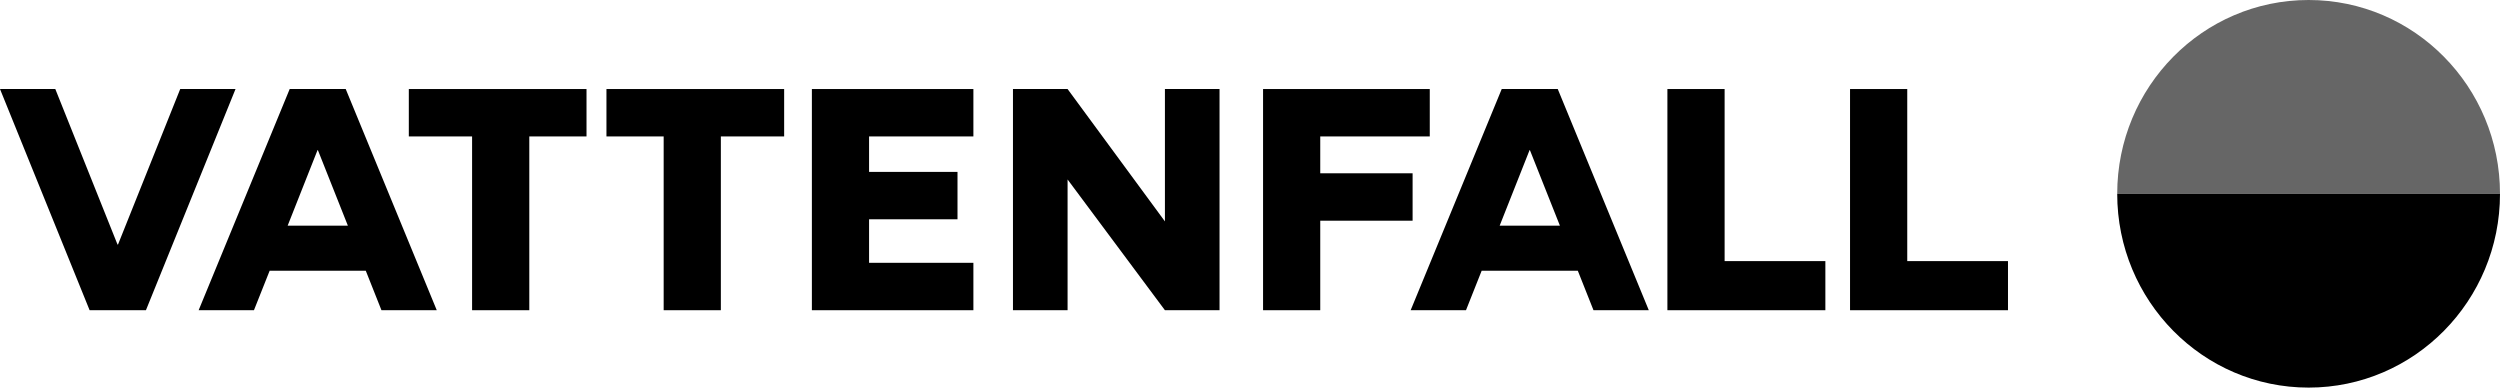 <?xml version="1.0" encoding="utf-8"?>
<svg xmlns="http://www.w3.org/2000/svg" width="129" height="20" viewBox="0 0 129 20" fill="none">
  <path fill-rule="evenodd" clip-rule="evenodd" d="M119.124 0C113.67 0 109.248 4.477 109.248 10H129C129 4.477 124.579 0 119.124 0Z" fill="#666666"/>
  <path fill-rule="evenodd" clip-rule="evenodd" d="M119.124 20C113.67 20 109.248 15.523 109.248 10H129C129 15.523 124.578 20 119.124 20Z" fill="black"/>
  <path fill-rule="evenodd" clip-rule="evenodd" d="M30.264 4.594H21.095V7.04H24.36V16.007H27.312V7.04H30.264V4.594Z" fill="black"/>
  <path fill-rule="evenodd" clip-rule="evenodd" d="M31.293 4.594V7.04H34.245V16.007H37.196V7.04H40.462V4.594H31.293Z" fill="black"/>
  <path fill-rule="evenodd" clip-rule="evenodd" d="M62.928 16.007V4.594H60.11V11.424L55.087 4.594H52.269V16.007H55.087V9.26L60.11 16.007H62.928Z" fill="black"/>
  <path fill-rule="evenodd" clip-rule="evenodd" d="M41.893 16.007H44.844H50.227V13.561H44.844V11.315H49.407V8.87H44.844V7.04H50.227V4.594H41.893V16.007Z" fill="black"/>
  <path fill-rule="evenodd" clip-rule="evenodd" d="M65.174 16.007H68.125V11.388H72.89V8.942H68.125V7.04H73.776V4.594H65.174V16.007Z" fill="black"/>
  <path fill-rule="evenodd" clip-rule="evenodd" d="M9.299 4.594L6.089 12.618H6.064L2.854 4.594H0L4.624 16.007H7.53L12.153 4.594H9.299Z" fill="black"/>
  <path fill-rule="evenodd" clip-rule="evenodd" d="M95.462 16.007H103.612V13.473H98.414V4.594H95.462V16.007Z" fill="black"/>
  <path fill-rule="evenodd" clip-rule="evenodd" d="M86.038 16.007H94.189V13.473H88.99V4.594H86.038V16.007Z" fill="black"/>
  <path fill-rule="evenodd" clip-rule="evenodd" d="M77.382 11.646L78.925 7.748H78.944L80.492 11.646L77.382 11.646ZM82.224 16.007H85.078L80.38 4.594H80.343H77.526H77.489L72.79 16.007H75.645L76.454 13.969H81.415L82.224 16.007Z" fill="black"/>
  <path fill-rule="evenodd" clip-rule="evenodd" d="M14.842 11.646L16.384 7.748H16.404L17.951 11.646L14.842 11.646ZM19.683 16.007H22.537L17.839 4.594H17.802H14.985H14.948L10.25 16.007H13.104L13.914 13.969H18.874L19.683 16.007Z" fill="black"/>
</svg>